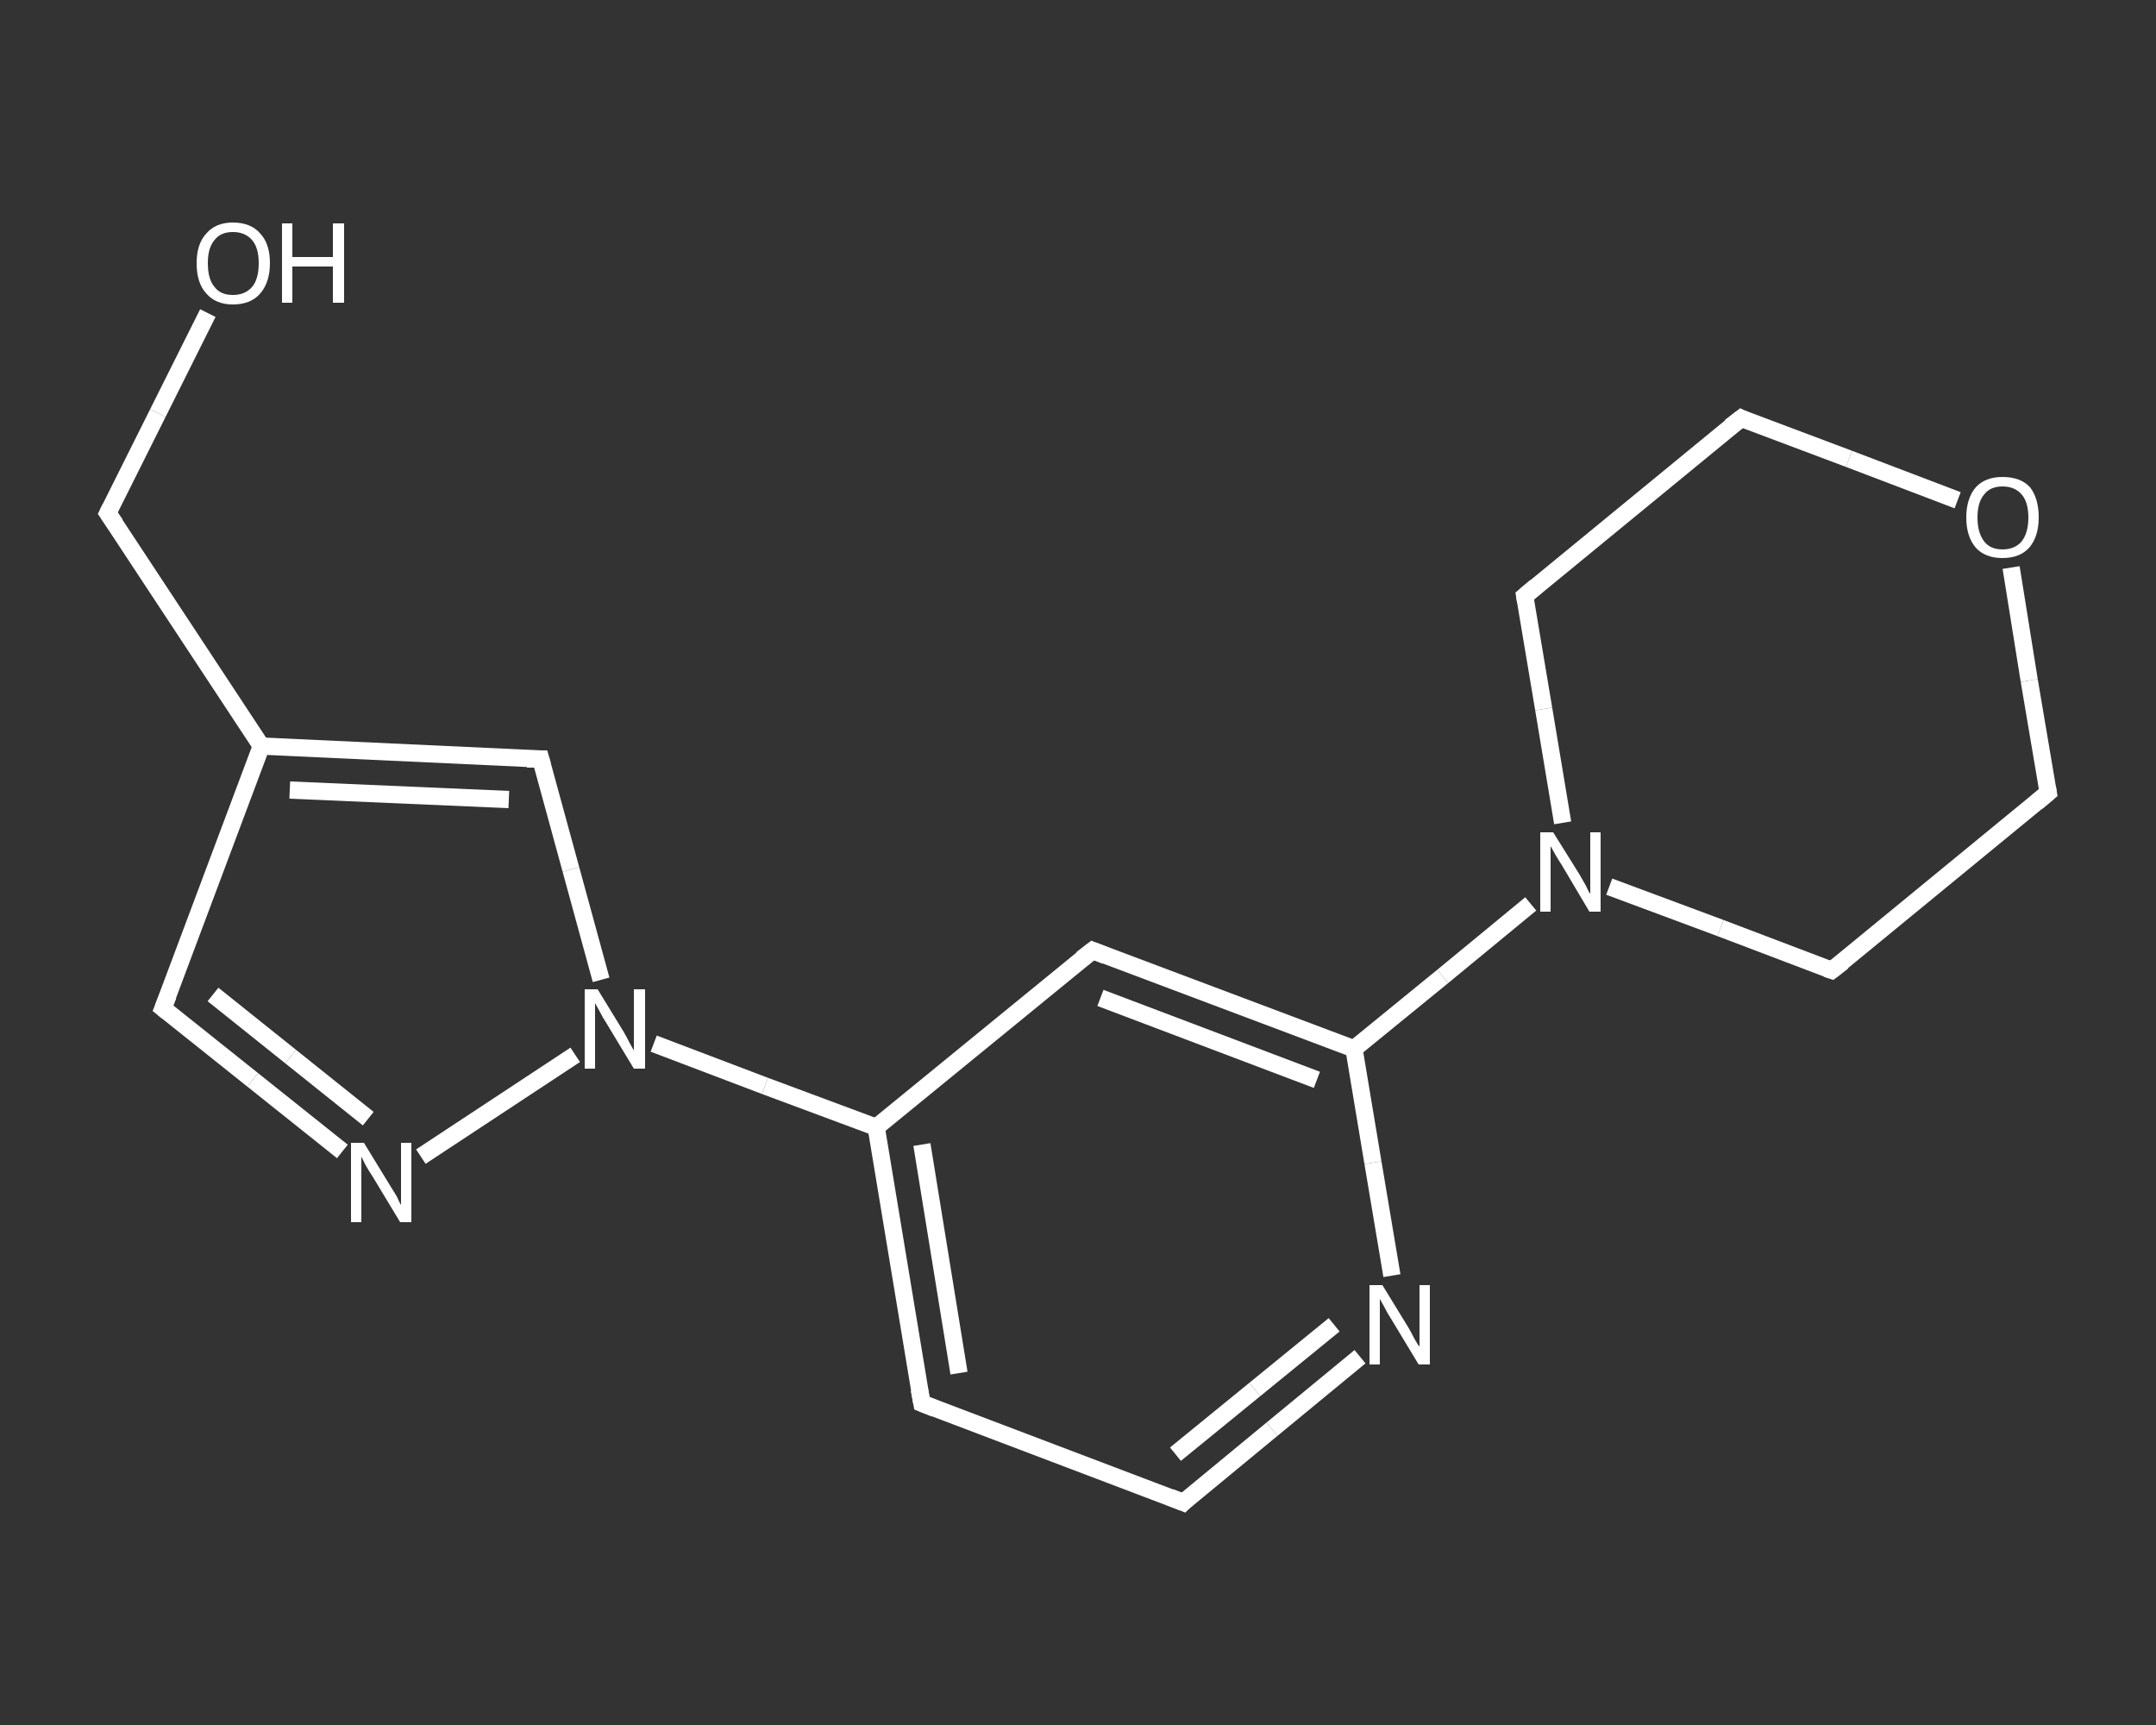 <?xml version='1.0' encoding='iso-8859-1'?>
<svg version='1.1' baseProfile='full'
              xmlns='http://www.w3.org/2000/svg'
                      xmlns:rdkit='http://www.rdkit.org/xml'
                      xmlns:xlink='http://www.w3.org/1999/xlink'
                  xml:space='preserve'
width='250px' height='200px' viewBox='0 0 250 200'>
<rect x="0" y="0" width="250" height="200" fill="#333333" stroke="none"/>
<!-- END OF HEADER -->
<rect style='opacity:1.0;fill:transparent;stroke:none' width='250.0' height='200.0' x='0.0' y='0.0'> </rect>
<path class='bond-0 atom-0 atom-1' d='M 24.1,36.3 L 18.3,47.9' style='fill:none;fill-rule:evenodd;stroke:#FFFFFF;stroke-width:2.0px;stroke-linecap:butt;stroke-linejoin:miter;stroke-opacity:1' />
<path class='bond-0 atom-0 atom-1' d='M 18.3,47.9 L 12.5,59.5' style='fill:none;fill-rule:evenodd;stroke:#FFFFFF;stroke-width:2.0px;stroke-linecap:butt;stroke-linejoin:miter;stroke-opacity:1' />
<path class='bond-1 atom-1 atom-2' d='M 12.5,59.5 L 30.3,86.5' style='fill:none;fill-rule:evenodd;stroke:#FFFFFF;stroke-width:2.0px;stroke-linecap:butt;stroke-linejoin:miter;stroke-opacity:1' />
<path class='bond-2 atom-2 atom-3' d='M 30.3,86.5 L 18.9,116.9' style='fill:none;fill-rule:evenodd;stroke:#FFFFFF;stroke-width:2.0px;stroke-linecap:butt;stroke-linejoin:miter;stroke-opacity:1' />
<path class='bond-3 atom-3 atom-4' d='M 18.9,116.9 L 29.3,125.2' style='fill:none;fill-rule:evenodd;stroke:#FFFFFF;stroke-width:2.0px;stroke-linecap:butt;stroke-linejoin:miter;stroke-opacity:1' />
<path class='bond-3 atom-3 atom-4' d='M 29.3,125.2 L 39.7,133.5' style='fill:none;fill-rule:evenodd;stroke:#FFFFFF;stroke-width:2.0px;stroke-linecap:butt;stroke-linejoin:miter;stroke-opacity:1' />
<path class='bond-3 atom-3 atom-4' d='M 24.7,115.3 L 33.7,122.5' style='fill:none;fill-rule:evenodd;stroke:#FFFFFF;stroke-width:2.0px;stroke-linecap:butt;stroke-linejoin:miter;stroke-opacity:1' />
<path class='bond-3 atom-3 atom-4' d='M 33.7,122.5 L 42.7,129.7' style='fill:none;fill-rule:evenodd;stroke:#FFFFFF;stroke-width:2.0px;stroke-linecap:butt;stroke-linejoin:miter;stroke-opacity:1' />
<path class='bond-4 atom-4 atom-5' d='M 48.8,134.1 L 66.7,122.3' style='fill:none;fill-rule:evenodd;stroke:#FFFFFF;stroke-width:2.0px;stroke-linecap:butt;stroke-linejoin:miter;stroke-opacity:1' />
<path class='bond-5 atom-5 atom-6' d='M 75.8,121.0 L 88.7,125.9' style='fill:none;fill-rule:evenodd;stroke:#FFFFFF;stroke-width:2.0px;stroke-linecap:butt;stroke-linejoin:miter;stroke-opacity:1' />
<path class='bond-5 atom-5 atom-6' d='M 88.7,125.9 L 101.6,130.7' style='fill:none;fill-rule:evenodd;stroke:#FFFFFF;stroke-width:2.0px;stroke-linecap:butt;stroke-linejoin:miter;stroke-opacity:1' />
<path class='bond-6 atom-6 atom-7' d='M 101.6,130.7 L 106.9,162.7' style='fill:none;fill-rule:evenodd;stroke:#FFFFFF;stroke-width:2.0px;stroke-linecap:butt;stroke-linejoin:miter;stroke-opacity:1' />
<path class='bond-6 atom-6 atom-7' d='M 106.9,132.7 L 111.2,159.2' style='fill:none;fill-rule:evenodd;stroke:#FFFFFF;stroke-width:2.0px;stroke-linecap:butt;stroke-linejoin:miter;stroke-opacity:1' />
<path class='bond-7 atom-7 atom-8' d='M 106.9,162.7 L 137.2,174.2' style='fill:none;fill-rule:evenodd;stroke:#FFFFFF;stroke-width:2.0px;stroke-linecap:butt;stroke-linejoin:miter;stroke-opacity:1' />
<path class='bond-8 atom-8 atom-9' d='M 137.2,174.2 L 147.5,165.7' style='fill:none;fill-rule:evenodd;stroke:#FFFFFF;stroke-width:2.0px;stroke-linecap:butt;stroke-linejoin:miter;stroke-opacity:1' />
<path class='bond-8 atom-8 atom-9' d='M 147.5,165.7 L 157.7,157.3' style='fill:none;fill-rule:evenodd;stroke:#FFFFFF;stroke-width:2.0px;stroke-linecap:butt;stroke-linejoin:miter;stroke-opacity:1' />
<path class='bond-8 atom-8 atom-9' d='M 136.3,168.6 L 145.5,161.1' style='fill:none;fill-rule:evenodd;stroke:#FFFFFF;stroke-width:2.0px;stroke-linecap:butt;stroke-linejoin:miter;stroke-opacity:1' />
<path class='bond-8 atom-8 atom-9' d='M 145.5,161.1 L 154.7,153.6' style='fill:none;fill-rule:evenodd;stroke:#FFFFFF;stroke-width:2.0px;stroke-linecap:butt;stroke-linejoin:miter;stroke-opacity:1' />
<path class='bond-9 atom-9 atom-10' d='M 161.4,147.9 L 159.2,134.8' style='fill:none;fill-rule:evenodd;stroke:#FFFFFF;stroke-width:2.0px;stroke-linecap:butt;stroke-linejoin:miter;stroke-opacity:1' />
<path class='bond-9 atom-9 atom-10' d='M 159.2,134.8 L 157.0,121.6' style='fill:none;fill-rule:evenodd;stroke:#FFFFFF;stroke-width:2.0px;stroke-linecap:butt;stroke-linejoin:miter;stroke-opacity:1' />
<path class='bond-10 atom-10 atom-11' d='M 157.0,121.6 L 167.3,113.2' style='fill:none;fill-rule:evenodd;stroke:#FFFFFF;stroke-width:2.0px;stroke-linecap:butt;stroke-linejoin:miter;stroke-opacity:1' />
<path class='bond-10 atom-10 atom-11' d='M 167.3,113.2 L 177.5,104.8' style='fill:none;fill-rule:evenodd;stroke:#FFFFFF;stroke-width:2.0px;stroke-linecap:butt;stroke-linejoin:miter;stroke-opacity:1' />
<path class='bond-11 atom-11 atom-12' d='M 186.6,102.8 L 199.5,107.6' style='fill:none;fill-rule:evenodd;stroke:#FFFFFF;stroke-width:2.0px;stroke-linecap:butt;stroke-linejoin:miter;stroke-opacity:1' />
<path class='bond-11 atom-11 atom-12' d='M 199.5,107.6 L 212.4,112.5' style='fill:none;fill-rule:evenodd;stroke:#FFFFFF;stroke-width:2.0px;stroke-linecap:butt;stroke-linejoin:miter;stroke-opacity:1' />
<path class='bond-12 atom-12 atom-13' d='M 212.4,112.5 L 237.5,91.9' style='fill:none;fill-rule:evenodd;stroke:#FFFFFF;stroke-width:2.0px;stroke-linecap:butt;stroke-linejoin:miter;stroke-opacity:1' />
<path class='bond-13 atom-13 atom-14' d='M 237.5,91.9 L 235.3,78.9' style='fill:none;fill-rule:evenodd;stroke:#FFFFFF;stroke-width:2.0px;stroke-linecap:butt;stroke-linejoin:miter;stroke-opacity:1' />
<path class='bond-13 atom-13 atom-14' d='M 235.3,78.9 L 233.2,65.8' style='fill:none;fill-rule:evenodd;stroke:#FFFFFF;stroke-width:2.0px;stroke-linecap:butt;stroke-linejoin:miter;stroke-opacity:1' />
<path class='bond-14 atom-14 atom-15' d='M 227.0,58.0 L 214.4,53.2' style='fill:none;fill-rule:evenodd;stroke:#FFFFFF;stroke-width:2.0px;stroke-linecap:butt;stroke-linejoin:miter;stroke-opacity:1' />
<path class='bond-14 atom-14 atom-15' d='M 214.4,53.2 L 201.9,48.5' style='fill:none;fill-rule:evenodd;stroke:#FFFFFF;stroke-width:2.0px;stroke-linecap:butt;stroke-linejoin:miter;stroke-opacity:1' />
<path class='bond-15 atom-15 atom-16' d='M 201.9,48.5 L 176.8,69.1' style='fill:none;fill-rule:evenodd;stroke:#FFFFFF;stroke-width:2.0px;stroke-linecap:butt;stroke-linejoin:miter;stroke-opacity:1' />
<path class='bond-16 atom-10 atom-17' d='M 157.0,121.6 L 126.7,110.2' style='fill:none;fill-rule:evenodd;stroke:#FFFFFF;stroke-width:2.0px;stroke-linecap:butt;stroke-linejoin:miter;stroke-opacity:1' />
<path class='bond-16 atom-10 atom-17' d='M 152.7,125.2 L 127.6,115.7' style='fill:none;fill-rule:evenodd;stroke:#FFFFFF;stroke-width:2.0px;stroke-linecap:butt;stroke-linejoin:miter;stroke-opacity:1' />
<path class='bond-17 atom-5 atom-18' d='M 69.7,113.6 L 66.2,100.8' style='fill:none;fill-rule:evenodd;stroke:#FFFFFF;stroke-width:2.0px;stroke-linecap:butt;stroke-linejoin:miter;stroke-opacity:1' />
<path class='bond-17 atom-5 atom-18' d='M 66.2,100.8 L 62.7,88.0' style='fill:none;fill-rule:evenodd;stroke:#FFFFFF;stroke-width:2.0px;stroke-linecap:butt;stroke-linejoin:miter;stroke-opacity:1' />
<path class='bond-18 atom-18 atom-2' d='M 62.7,88.0 L 30.3,86.5' style='fill:none;fill-rule:evenodd;stroke:#FFFFFF;stroke-width:2.0px;stroke-linecap:butt;stroke-linejoin:miter;stroke-opacity:1' />
<path class='bond-18 atom-18 atom-2' d='M 59.0,92.7 L 33.6,91.6' style='fill:none;fill-rule:evenodd;stroke:#FFFFFF;stroke-width:2.0px;stroke-linecap:butt;stroke-linejoin:miter;stroke-opacity:1' />
<path class='bond-19 atom-17 atom-6' d='M 126.7,110.2 L 101.6,130.7' style='fill:none;fill-rule:evenodd;stroke:#FFFFFF;stroke-width:2.0px;stroke-linecap:butt;stroke-linejoin:miter;stroke-opacity:1' />
<path class='bond-20 atom-16 atom-11' d='M 176.8,69.1 L 179.0,82.2' style='fill:none;fill-rule:evenodd;stroke:#FFFFFF;stroke-width:2.0px;stroke-linecap:butt;stroke-linejoin:miter;stroke-opacity:1' />
<path class='bond-20 atom-16 atom-11' d='M 179.0,82.2 L 181.2,95.4' style='fill:none;fill-rule:evenodd;stroke:#FFFFFF;stroke-width:2.0px;stroke-linecap:butt;stroke-linejoin:miter;stroke-opacity:1' />
<path d='M 12.8,58.9 L 12.5,59.5 L 13.4,60.8' style='fill:none;stroke:#FFFFFF;stroke-width:2.0px;stroke-linecap:butt;stroke-linejoin:miter;stroke-opacity:1;' />
<path d='M 19.5,115.4 L 18.9,116.9 L 19.4,117.3' style='fill:none;stroke:#FFFFFF;stroke-width:2.0px;stroke-linecap:butt;stroke-linejoin:miter;stroke-opacity:1;' />
<path d='M 106.6,161.1 L 106.9,162.7 L 108.4,163.3' style='fill:none;stroke:#FFFFFF;stroke-width:2.0px;stroke-linecap:butt;stroke-linejoin:miter;stroke-opacity:1;' />
<path d='M 135.7,173.6 L 137.2,174.2 L 137.7,173.7' style='fill:none;stroke:#FFFFFF;stroke-width:2.0px;stroke-linecap:butt;stroke-linejoin:miter;stroke-opacity:1;' />
<path d='M 211.8,112.3 L 212.4,112.5 L 213.7,111.5' style='fill:none;stroke:#FFFFFF;stroke-width:2.0px;stroke-linecap:butt;stroke-linejoin:miter;stroke-opacity:1;' />
<path d='M 236.2,93.0 L 237.5,91.9 L 237.4,91.3' style='fill:none;stroke:#FFFFFF;stroke-width:2.0px;stroke-linecap:butt;stroke-linejoin:miter;stroke-opacity:1;' />
<path d='M 202.5,48.8 L 201.9,48.5 L 200.6,49.5' style='fill:none;stroke:#FFFFFF;stroke-width:2.0px;stroke-linecap:butt;stroke-linejoin:miter;stroke-opacity:1;' />
<path d='M 178.1,68.0 L 176.8,69.1 L 176.9,69.7' style='fill:none;stroke:#FFFFFF;stroke-width:2.0px;stroke-linecap:butt;stroke-linejoin:miter;stroke-opacity:1;' />
<path d='M 128.2,110.8 L 126.7,110.2 L 125.4,111.2' style='fill:none;stroke:#FFFFFF;stroke-width:2.0px;stroke-linecap:butt;stroke-linejoin:miter;stroke-opacity:1;' />
<path d='M 62.9,88.7 L 62.7,88.0 L 61.1,88.0' style='fill:none;stroke:#FFFFFF;stroke-width:2.0px;stroke-linecap:butt;stroke-linejoin:miter;stroke-opacity:1;' />
<path class='atom-0' d='M 22.8 30.5
Q 22.8 28.3, 23.9 27.1
Q 25.0 25.8, 27.0 25.8
Q 29.1 25.8, 30.2 27.1
Q 31.3 28.3, 31.3 30.5
Q 31.3 32.7, 30.2 34.0
Q 29.1 35.3, 27.0 35.3
Q 25.0 35.3, 23.9 34.0
Q 22.8 32.8, 22.8 30.5
M 27.0 34.2
Q 28.4 34.2, 29.2 33.3
Q 30.0 32.4, 30.0 30.5
Q 30.0 28.7, 29.2 27.8
Q 28.4 26.9, 27.0 26.9
Q 25.6 26.9, 24.9 27.8
Q 24.1 28.7, 24.1 30.5
Q 24.1 32.4, 24.9 33.3
Q 25.6 34.2, 27.0 34.2
' fill='#FFFFFF'/>
<path class='atom-0' d='M 32.7 25.9
L 33.9 25.9
L 33.9 29.8
L 38.6 29.8
L 38.6 25.9
L 39.9 25.9
L 39.9 35.1
L 38.6 35.1
L 38.6 30.9
L 33.9 30.9
L 33.9 35.1
L 32.7 35.1
L 32.7 25.9
' fill='#FFFFFF'/>
<path class='atom-4' d='M 42.2 132.5
L 45.2 137.4
Q 45.5 137.9, 46.0 138.7
Q 46.4 139.6, 46.5 139.7
L 46.5 132.5
L 47.7 132.5
L 47.7 141.7
L 46.4 141.7
L 43.2 136.4
Q 42.8 135.8, 42.4 135.1
Q 42.0 134.3, 41.9 134.1
L 41.9 141.7
L 40.7 141.7
L 40.7 132.5
L 42.2 132.5
' fill='#FFFFFF'/>
<path class='atom-5' d='M 69.3 114.7
L 72.3 119.6
Q 72.6 120.1, 73.0 120.9
Q 73.5 121.8, 73.5 121.8
L 73.5 114.7
L 74.8 114.7
L 74.8 123.9
L 73.5 123.9
L 70.3 118.6
Q 69.9 118.0, 69.5 117.2
Q 69.1 116.5, 69.0 116.3
L 69.0 123.9
L 67.8 123.9
L 67.8 114.7
L 69.3 114.7
' fill='#FFFFFF'/>
<path class='atom-9' d='M 160.3 149.0
L 163.3 153.9
Q 163.6 154.4, 164.0 155.2
Q 164.5 156.1, 164.6 156.1
L 164.6 149.0
L 165.8 149.0
L 165.8 158.2
L 164.5 158.2
L 161.3 152.9
Q 160.9 152.3, 160.5 151.5
Q 160.1 150.8, 160.0 150.6
L 160.0 158.2
L 158.8 158.2
L 158.8 149.0
L 160.3 149.0
' fill='#FFFFFF'/>
<path class='atom-11' d='M 180.1 96.5
L 183.1 101.3
Q 183.4 101.8, 183.9 102.7
Q 184.3 103.6, 184.4 103.6
L 184.4 96.5
L 185.6 96.5
L 185.6 105.7
L 184.3 105.7
L 181.1 100.3
Q 180.7 99.7, 180.3 99.0
Q 179.9 98.3, 179.8 98.1
L 179.8 105.7
L 178.6 105.7
L 178.6 96.5
L 180.1 96.5
' fill='#FFFFFF'/>
<path class='atom-14' d='M 228.0 60.0
Q 228.0 57.8, 229.1 56.5
Q 230.2 55.3, 232.2 55.3
Q 234.3 55.3, 235.4 56.5
Q 236.4 57.8, 236.4 60.0
Q 236.4 62.2, 235.3 63.5
Q 234.2 64.7, 232.2 64.7
Q 230.2 64.7, 229.1 63.5
Q 228.0 62.2, 228.0 60.0
M 232.2 63.7
Q 233.6 63.7, 234.4 62.8
Q 235.2 61.8, 235.2 60.0
Q 235.2 58.2, 234.4 57.3
Q 233.6 56.4, 232.2 56.4
Q 230.8 56.4, 230.1 57.3
Q 229.3 58.2, 229.3 60.0
Q 229.3 61.8, 230.1 62.8
Q 230.8 63.7, 232.2 63.7
' fill='#FFFFFF'/>
</svg>
